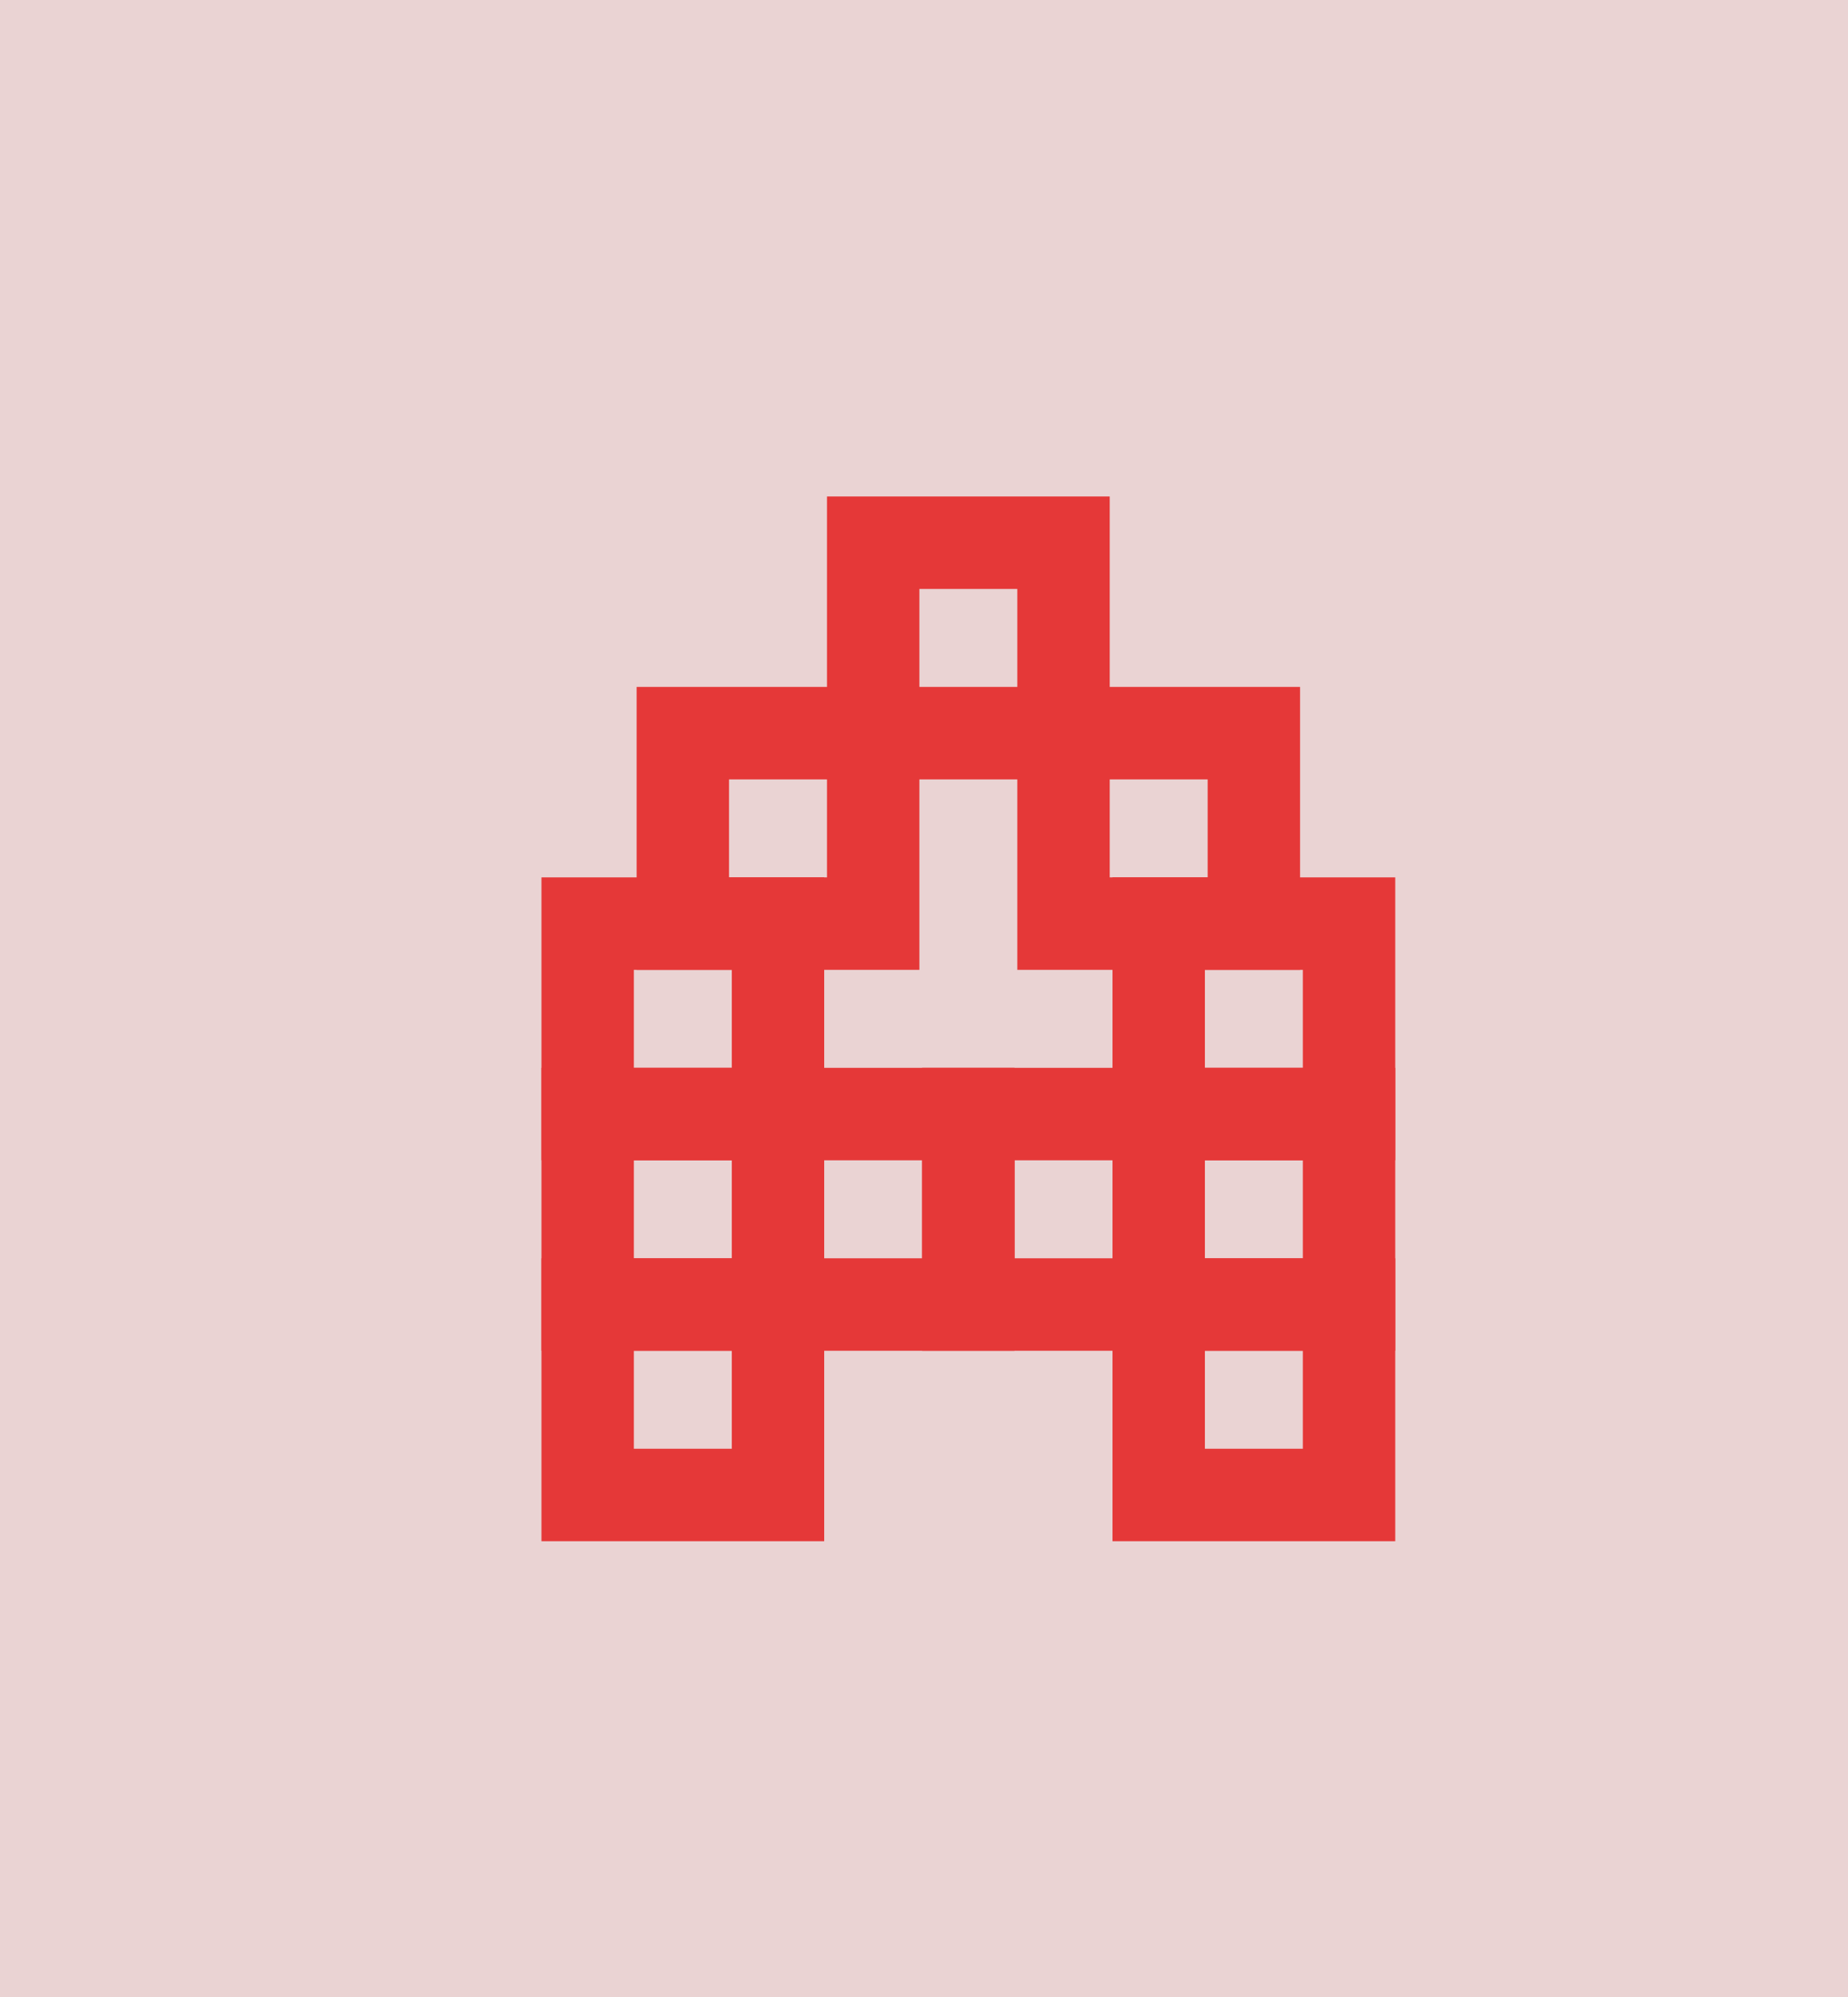 <svg xmlns="http://www.w3.org/2000/svg" viewBox="0 0 1000 1080"><title>02</title><rect x="-29" y="-22" width="1059" height="1116" style="fill:#ead3d3"/><rect x="472.5" y="293.5" width="103" height="103" style="fill:none;stroke:#e53838;stroke-miterlimit:10;stroke-width:50px"/><rect x="575.5" y="396.5" width="103" height="103" style="fill:none;stroke:#e53838;stroke-miterlimit:10;stroke-width:50px"/><rect x="369.5" y="396.5" width="103" height="103" style="fill:none;stroke:#e53838;stroke-miterlimit:10;stroke-width:50px"/><rect x="627" y="499.5" width="103" height="103" style="fill:none;stroke:#e53838;stroke-miterlimit:10;stroke-width:50px"/><rect x="318" y="499.5" width="103" height="103" style="fill:none;stroke:#e53838;stroke-miterlimit:10;stroke-width:50px"/><rect x="627" y="602.5" width="103" height="103" style="fill:none;stroke:#e53838;stroke-miterlimit:10;stroke-width:50px"/><rect x="318" y="602.5" width="103" height="103" style="fill:none;stroke:#e53838;stroke-miterlimit:10;stroke-width:50px"/><rect x="627" y="705.5" width="103" height="103" style="fill:none;stroke:#e53838;stroke-miterlimit:10;stroke-width:50px"/><rect x="421" y="602.5" width="103" height="103" style="fill:none;stroke:#e53838;stroke-miterlimit:10;stroke-width:50px"/><rect x="524" y="602.5" width="103" height="103" style="fill:none;stroke:#e53838;stroke-miterlimit:10;stroke-width:50px"/><rect x="318" y="705.5" width="103" height="103" style="fill:none;stroke:#e53838;stroke-miterlimit:10;stroke-width:50px"/></svg>